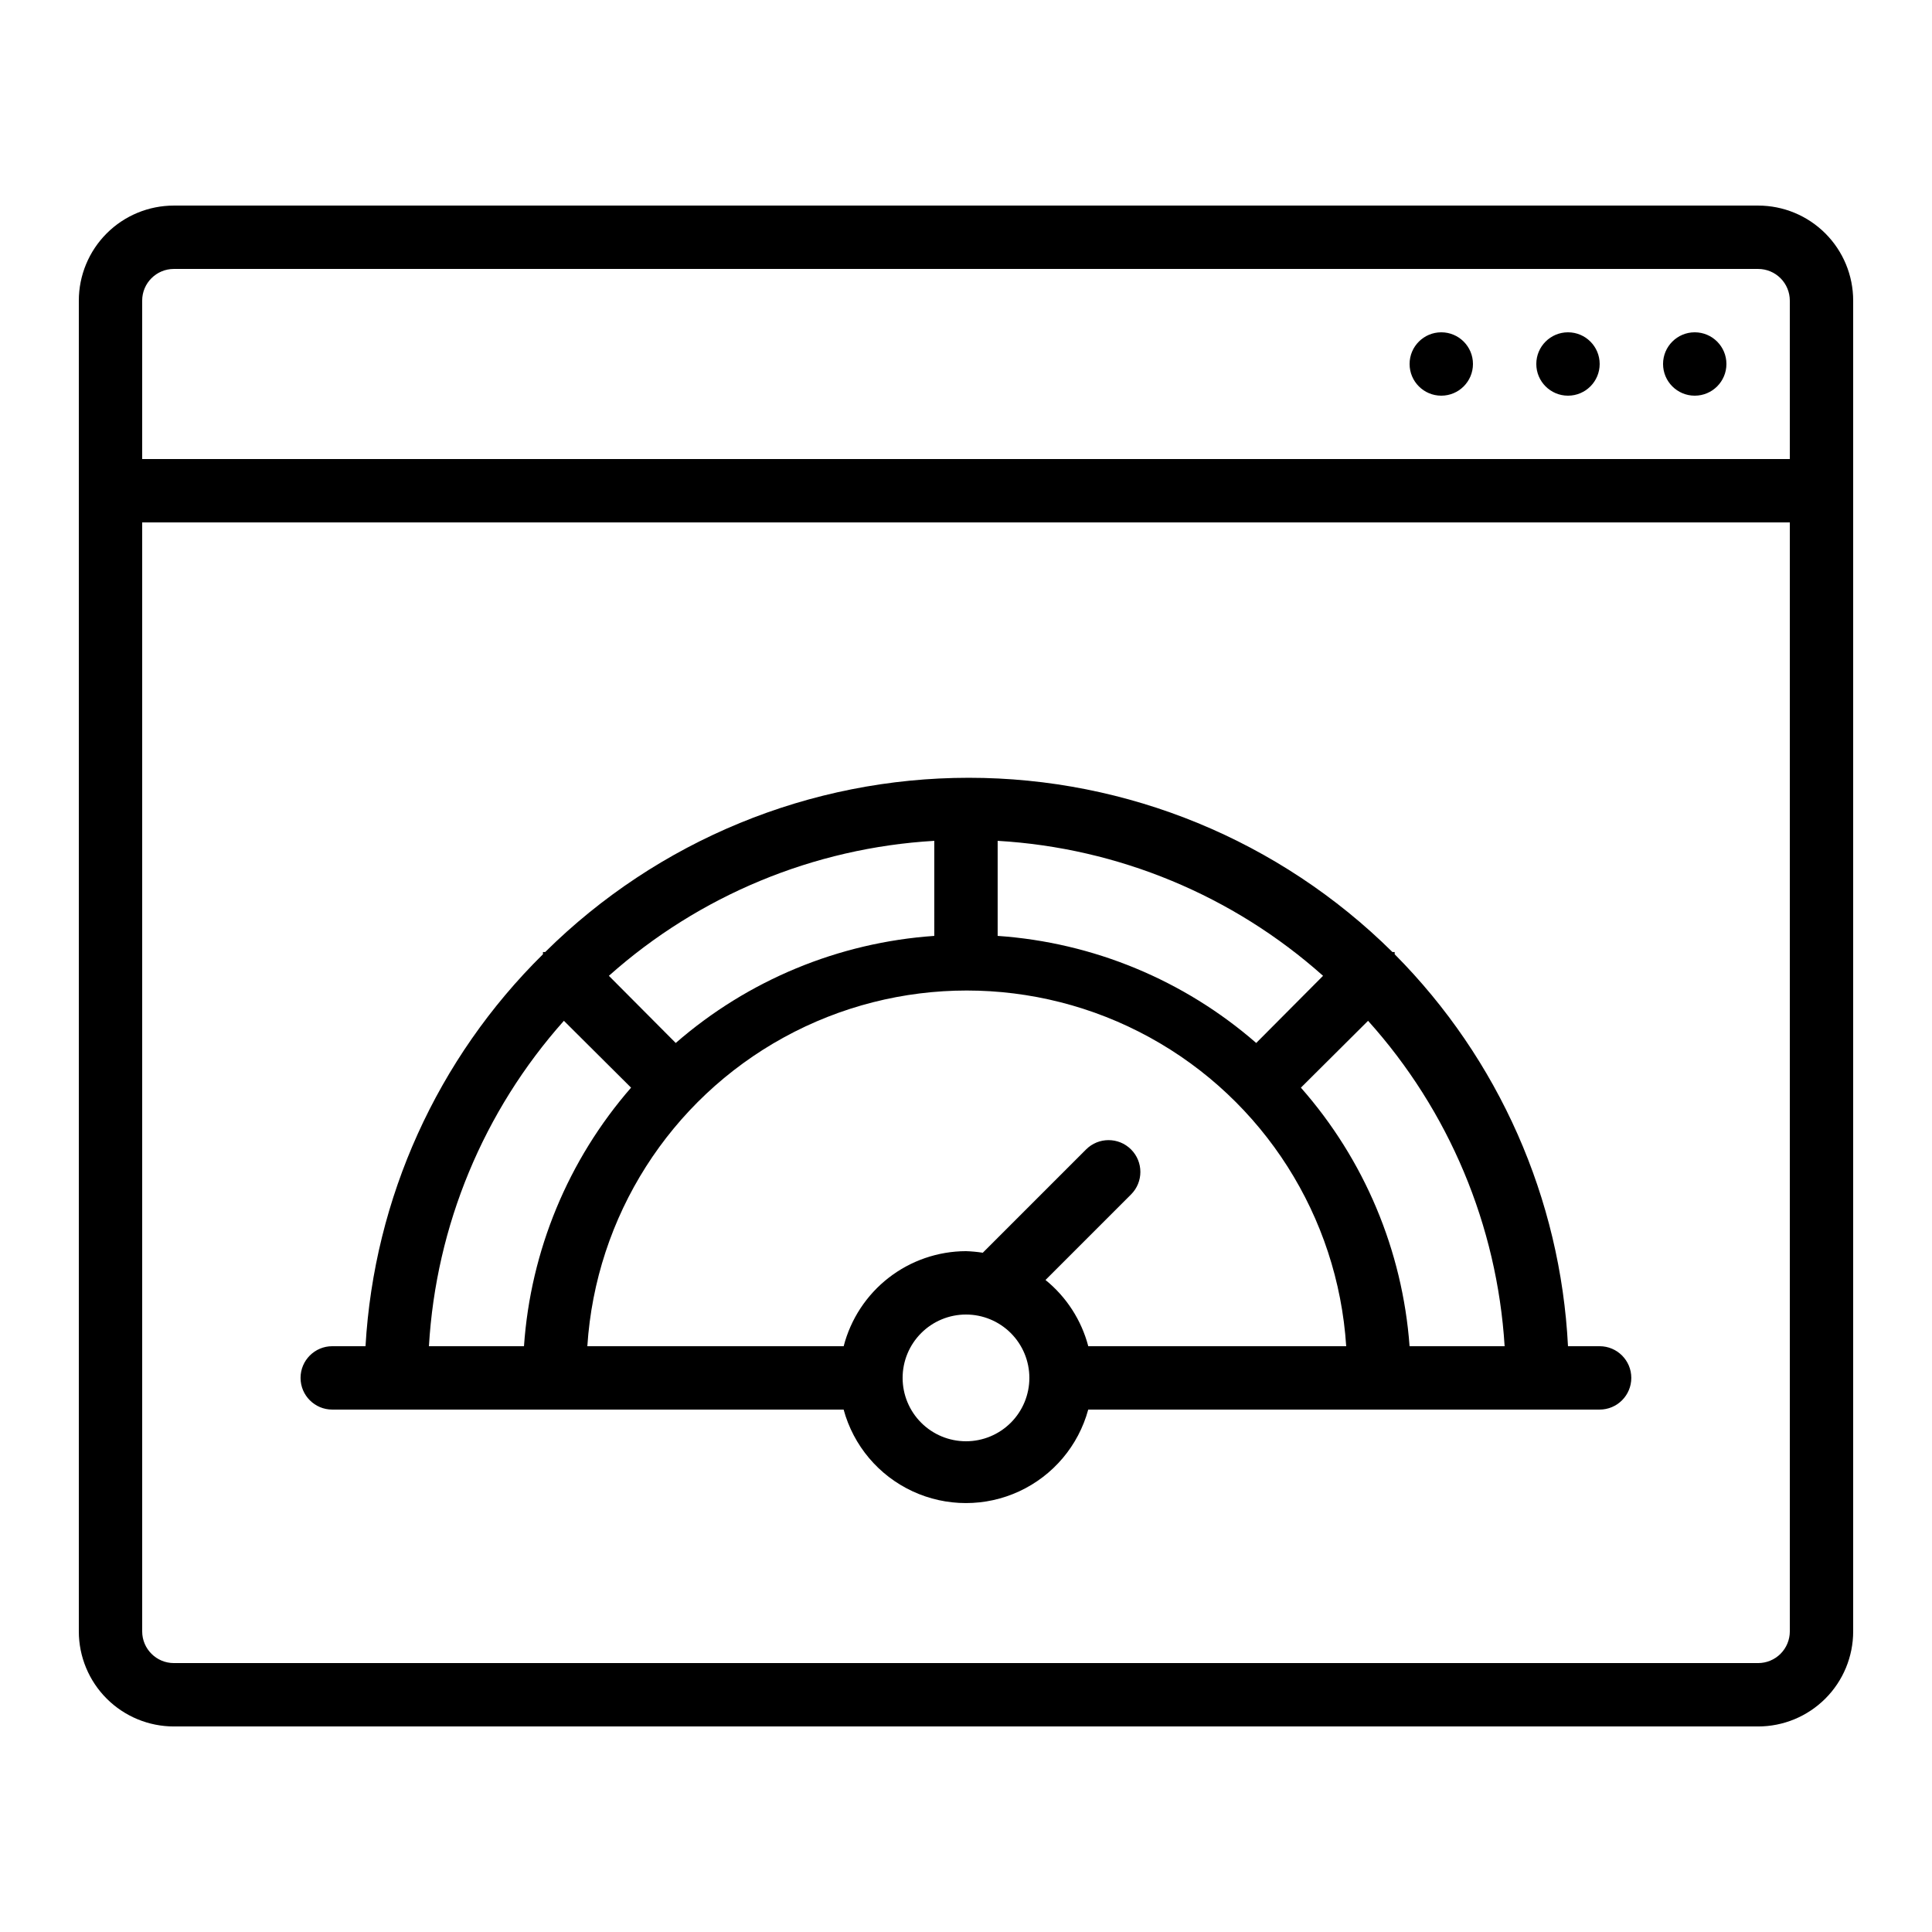 <?xml version="1.0" encoding="UTF-8"?>
<!-- Uploaded to: SVG Repo, www.svgrepo.com, Generator: SVG Repo Mixer Tools -->
<svg fill="#000000" width="800px" height="800px" version="1.1" viewBox="144 144 512 512" xmlns="http://www.w3.org/2000/svg">
 <g>
  <path d="m609.92 198.48h-419.84c-6.68 0-13.09 2.652-17.812 7.375-4.723 4.727-7.379 11.133-7.379 17.812v352.67c0 6.68 2.656 13.09 7.379 17.812 4.723 4.723 11.133 7.379 17.812 7.379h419.84c6.684 0 13.09-2.656 17.812-7.379 4.727-4.723 7.379-11.133 7.379-17.812v-352.67c0-6.68-2.652-13.086-7.379-17.812-4.723-4.723-11.129-7.375-17.812-7.375zm-419.84 16.793h419.84c2.227 0 4.363 0.883 5.938 2.457 1.574 1.574 2.461 3.711 2.461 5.938v41.984h-436.64v-41.984c0-4.637 3.762-8.395 8.398-8.395zm419.84 369.46h-419.84c-4.637 0-8.398-3.762-8.398-8.398v-293.89h436.64v293.89c0 2.227-0.887 4.363-2.461 5.938s-3.711 2.461-5.938 2.461z"/>
  <path d="m601.52 240.46c0 4.641-3.762 8.398-8.398 8.398s-8.395-3.758-8.395-8.398c0-4.637 3.758-8.395 8.395-8.395s8.398 3.758 8.398 8.395"/>
  <path d="m567.93 240.46c0 4.641-3.758 8.398-8.395 8.398-4.637 0-8.398-3.758-8.398-8.398 0-4.637 3.762-8.395 8.398-8.395 4.637 0 8.395 3.758 8.395 8.395"/>
  <path d="m534.35 240.46c0 4.641-3.758 8.398-8.398 8.398-4.637 0-8.395-3.758-8.395-8.398 0-4.637 3.758-8.395 8.395-8.395 4.641 0 8.398 3.758 8.398 8.395"/>
  <path d="m567.93 500.76h-8.395c-1.973-39.105-18.332-76.098-45.93-103.87v-0.586h-0.59c-29.875-29.586-70.219-46.184-112.27-46.184s-82.391 16.598-112.27 46.184h-0.586v0.586c-28 27.605-44.758 64.617-47.023 103.87h-8.816c-4.637 0-8.398 3.758-8.398 8.395s3.762 8.398 8.398 8.398h135.52c2.598 9.555 9.277 17.477 18.254 21.648 8.977 4.172 19.34 4.172 28.316 0s15.656-12.094 18.254-21.648h135.52c4.641 0 8.398-3.762 8.398-8.398s-3.758-8.395-8.398-8.395zm-146.86-17.551 22.672-22.672c3.293-3.293 3.293-8.629 0-11.922-3.293-3.293-8.633-3.293-11.922 0l-27.375 27.375v-0.004c-1.473-0.227-2.961-0.367-4.449-0.418-7.43 0.023-14.641 2.508-20.504 7.066-5.863 4.559-10.051 10.934-11.91 18.125h-67.93c2.223-34.383 21.859-65.246 52.062-81.828 30.199-16.578 66.781-16.578 96.98 0 30.203 16.582 49.84 47.445 52.062 81.828h-68.352c-1.816-6.906-5.789-13.055-11.336-17.551zm55.84-62.809c-19.141-16.668-43.199-26.633-68.52-28.379v-25.191c31.953 1.867 62.34 14.473 86.234 35.77zm-85.312-28.379c-25.32 1.746-49.379 11.711-68.52 28.379l-17.719-17.801h0.004c23.895-21.297 54.281-33.902 86.234-35.77zm97.152 40.223 17.801-17.719v-0.004c21.449 23.84 34.203 54.23 36.191 86.238h-25.191c-1.867-25.371-11.98-49.434-28.801-68.52zm-195.31-17.723 17.801 17.719c-16.668 19.141-26.633 43.199-28.379 68.52h-25.191c1.871-31.957 14.473-62.34 35.77-86.238zm106.56 111.43c-4.457 0-8.727-1.77-11.875-4.918-3.152-3.148-4.922-7.422-4.922-11.875s1.77-8.723 4.922-11.875c3.148-3.148 7.418-4.918 11.875-4.918 4.453 0 8.723 1.77 11.875 4.918 3.148 3.152 4.918 7.422 4.918 11.875s-1.77 8.727-4.918 11.875c-3.152 3.148-7.422 4.918-11.875 4.918z"/>
 </g>
</svg>